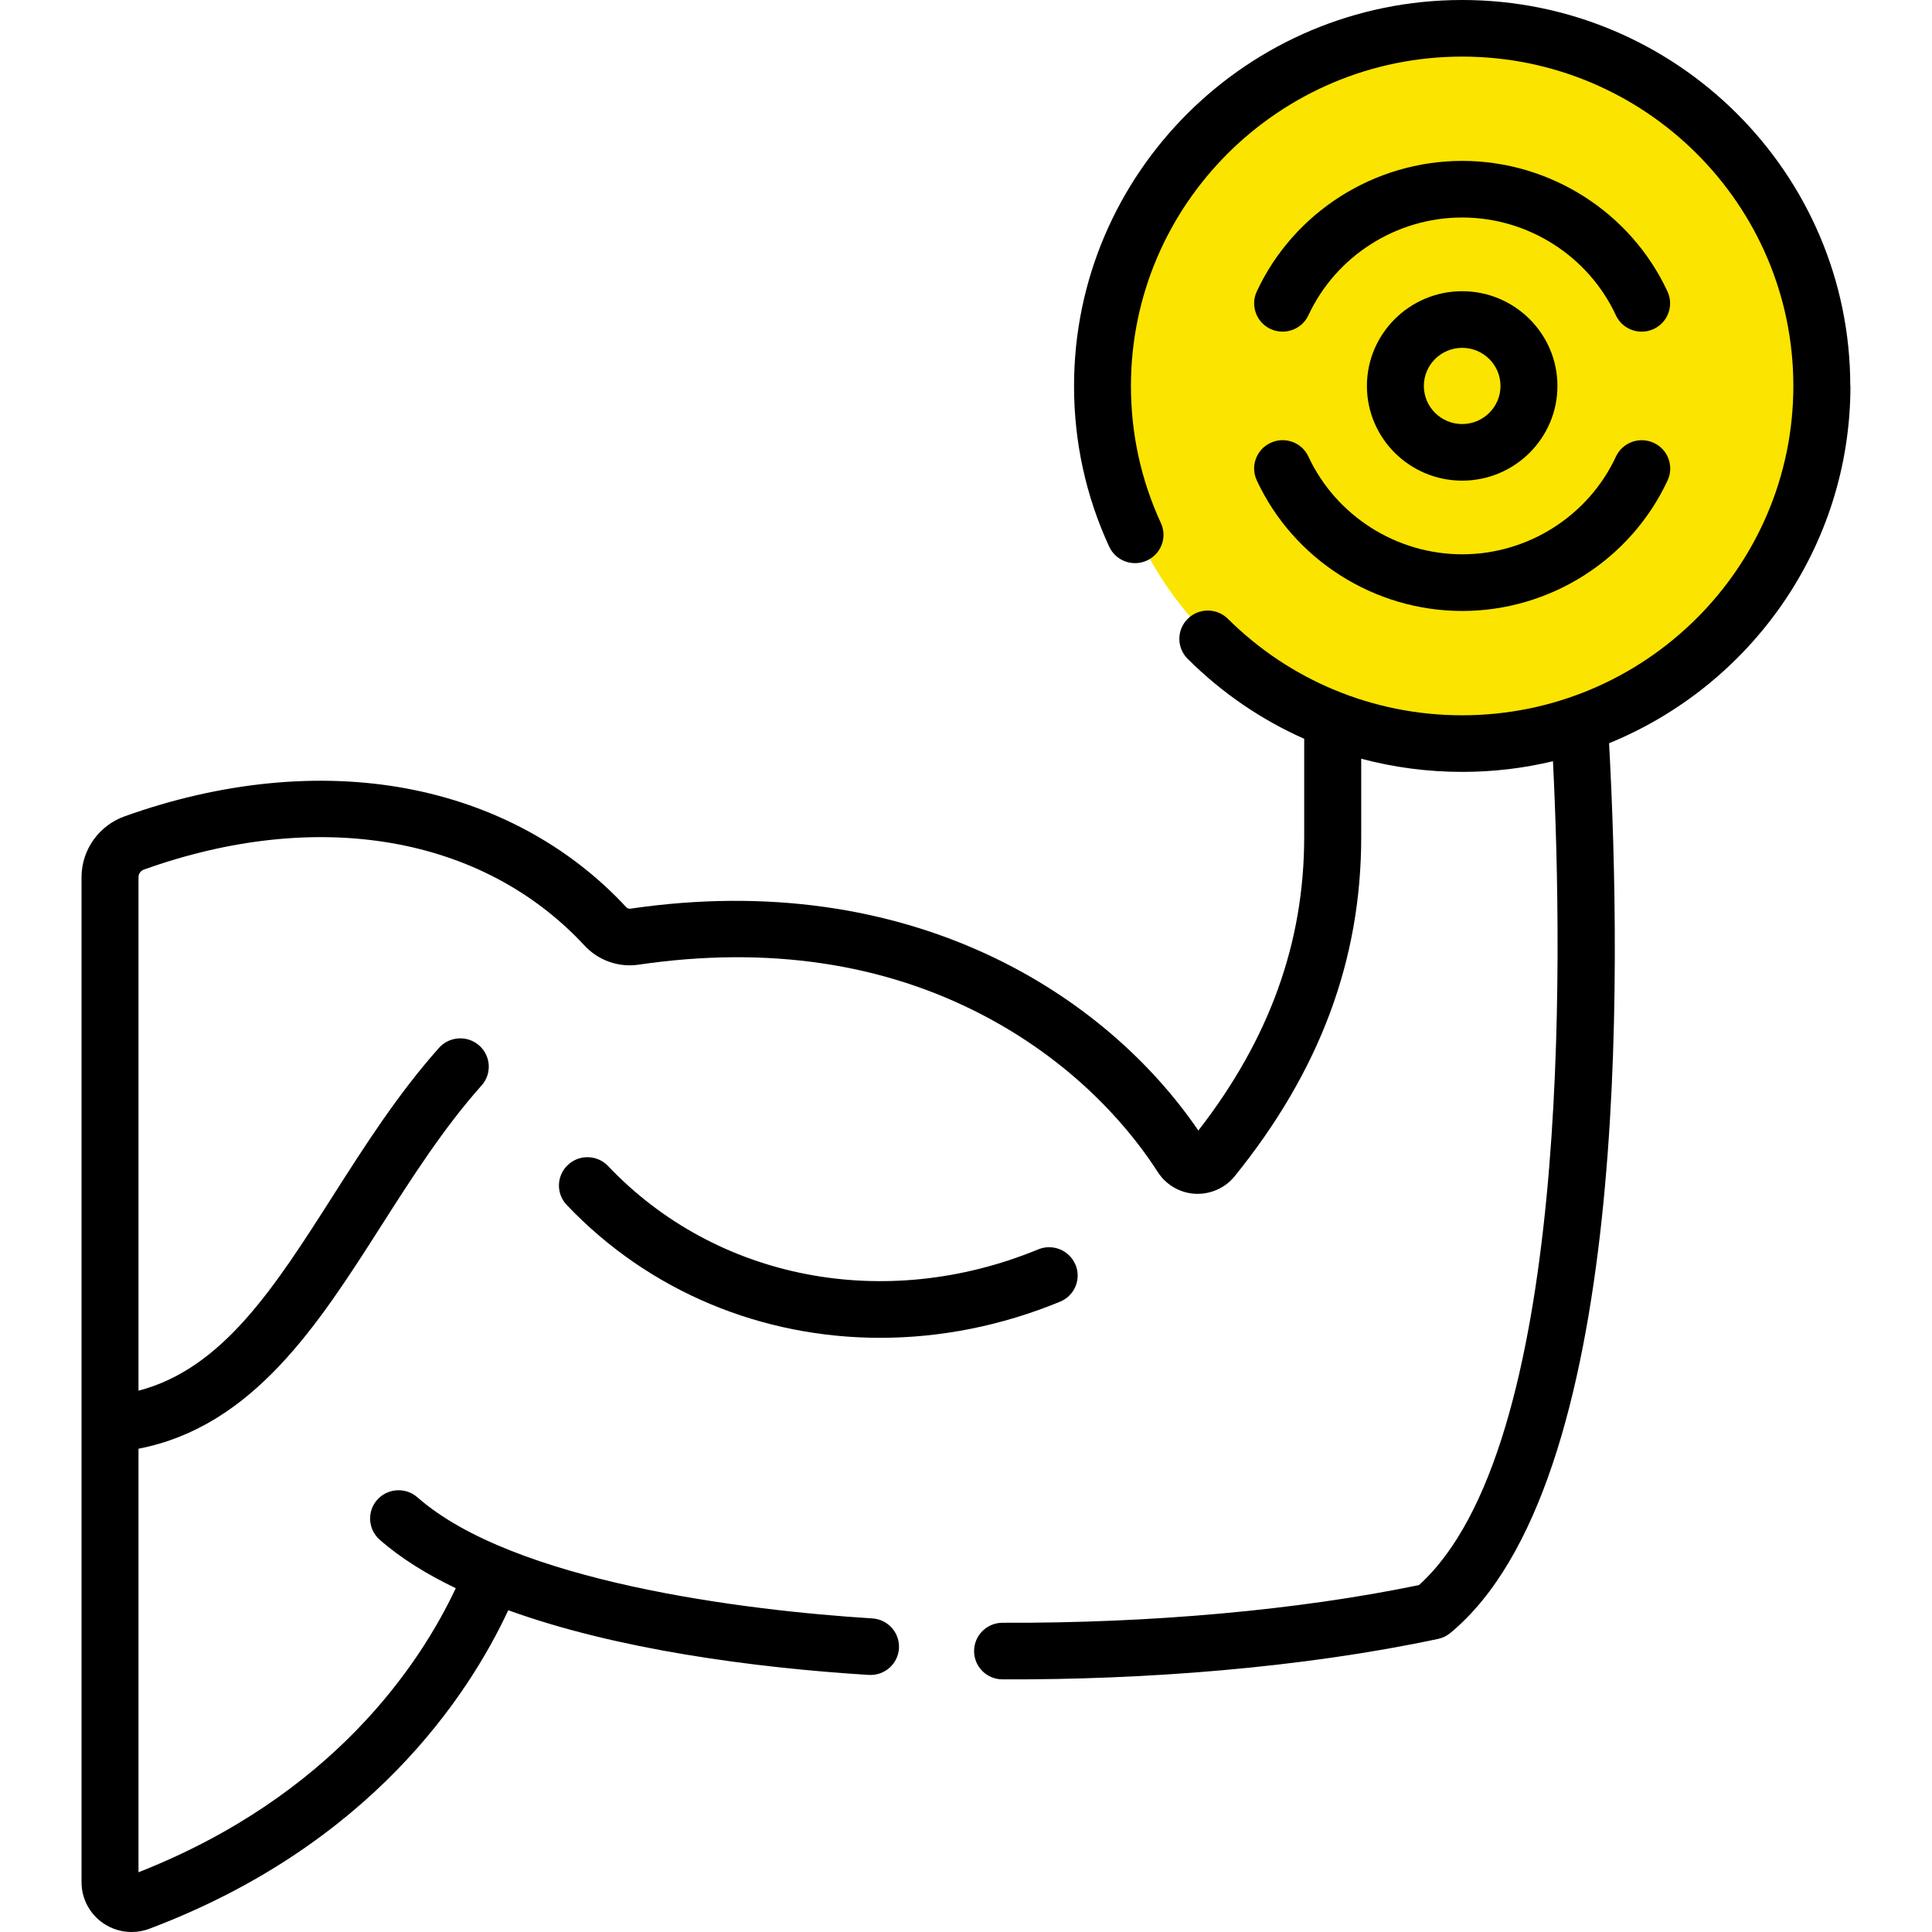 <svg xmlns="http://www.w3.org/2000/svg" fill="none" viewBox="0 0 64 64" height="64" width="64">
<path fill="#FBE400" d="M48.474 24.593C55.031 24.593 60.347 19.306 60.347 12.785C60.347 6.264 55.031 0.978 48.474 0.978C41.916 0.978 36.6 6.264 36.6 12.785C36.6 19.306 41.916 24.593 48.474 24.593Z"></path>
<path fill="black" d="M35.625 41.895C35.425 41.416 34.875 41.19 34.393 41.387C29.316 43.48 23.722 42.397 20.144 38.627C19.787 38.251 19.189 38.234 18.811 38.59C18.433 38.945 18.415 39.539 18.773 39.915C21.507 42.795 25.251 44.317 29.157 44.317C31.139 44.317 33.163 43.925 35.117 43.12C35.599 42.921 35.826 42.374 35.628 41.895H35.625Z"></path>
<path fill="black" d="M61.293 12.785C61.293 5.735 55.526 0 48.436 0C41.346 0 35.579 5.735 35.579 12.785C35.579 14.641 35.97 16.433 36.743 18.108C36.96 18.579 37.52 18.785 37.992 18.569C38.466 18.352 38.674 17.796 38.456 17.326C37.797 15.898 37.464 14.37 37.464 12.785C37.464 6.769 42.386 1.875 48.436 1.875C54.486 1.875 59.407 6.769 59.407 12.785C59.407 18.801 54.486 23.695 48.436 23.695C45.473 23.695 42.712 22.523 40.677 20.5C40.309 20.134 39.712 20.134 39.344 20.5C38.975 20.866 38.975 21.46 39.344 21.826C40.476 22.953 41.782 23.843 43.203 24.473V27.727C43.203 31.226 42.055 34.413 39.697 37.451C36.622 32.94 30.152 28.741 20.877 30.102C20.83 30.109 20.781 30.09 20.743 30.049C18.85 28.01 16.329 26.65 13.451 26.117C10.549 25.58 7.325 25.899 4.13 27.041C3.276 27.345 2.701 28.155 2.701 29.055V62.351C2.701 62.894 2.969 63.401 3.419 63.709C3.699 63.901 4.029 64 4.36 64C4.559 64 4.759 63.965 4.95 63.892C12.265 61.13 15.519 56.169 16.837 53.341C20.422 54.64 24.956 55.245 28.778 55.484C29.299 55.515 29.746 55.124 29.779 54.608C29.812 54.091 29.417 53.645 28.898 53.612C24.641 53.346 17.004 52.396 13.828 49.601C13.439 49.259 12.843 49.295 12.497 49.681C12.152 50.069 12.188 50.661 12.578 51.005C13.277 51.62 14.138 52.151 15.098 52.611C13.908 55.14 11.019 59.491 4.588 62.021V47.991C8.385 47.254 10.537 43.884 12.622 40.617C13.641 39.02 14.696 37.366 15.954 35.956C16.3 35.569 16.263 34.976 15.874 34.633C15.484 34.289 14.888 34.325 14.542 34.712C13.184 36.236 12.087 37.954 11.029 39.614C9.083 42.664 7.374 45.34 4.588 46.069V29.054C4.588 28.944 4.66 28.844 4.769 28.805C10.531 26.745 15.987 27.685 19.359 31.319C19.818 31.815 20.489 32.054 21.153 31.956C25.412 31.331 29.255 31.896 32.575 33.635C35.795 35.322 37.576 37.61 38.353 38.826C38.625 39.25 39.089 39.519 39.591 39.546C40.092 39.571 40.583 39.356 40.9 38.965C43.721 35.476 45.092 31.8 45.092 27.726V25.134C46.171 25.421 47.293 25.57 48.438 25.57C49.473 25.57 50.48 25.448 51.444 25.216C51.779 31.915 52.015 47.987 47.005 52.508C43.018 53.334 38.134 53.776 33.214 53.756H33.211C32.691 53.756 32.27 54.174 32.268 54.69C32.265 55.208 32.686 55.63 33.207 55.631C37.887 55.651 43.12 55.254 47.638 54.291C47.787 54.26 47.925 54.193 48.044 54.095C53.987 49.18 53.718 32.316 53.303 24.62C57.988 22.709 61.298 18.125 61.298 12.785H61.293Z"></path>
<path fill="black" d="M53.527 10.443C53.686 10.785 54.027 10.986 54.383 10.986C54.515 10.986 54.649 10.959 54.777 10.9C55.25 10.683 55.456 10.125 55.237 9.655C54.016 7.028 51.346 5.33 48.436 5.33C45.526 5.33 42.856 7.028 41.633 9.654C41.414 10.124 41.619 10.681 42.091 10.899C42.564 11.116 43.125 10.913 43.343 10.443C44.26 8.476 46.258 7.205 48.436 7.205C50.614 7.205 52.611 8.475 53.527 10.441V10.443Z"></path>
<path fill="black" d="M41.633 15.915C42.856 18.541 45.527 20.239 48.438 20.239C51.349 20.239 54.018 18.541 55.241 15.915C55.46 15.445 55.255 14.887 54.782 14.67C54.31 14.452 53.749 14.656 53.53 15.126C52.614 17.092 50.615 18.362 48.438 18.362C46.261 18.362 44.26 17.092 43.343 15.125C43.125 14.655 42.564 14.45 42.091 14.669C41.619 14.886 41.414 15.444 41.633 15.914V15.915Z"></path>
<path fill="black" d="M45.281 12.785C45.281 14.515 46.697 15.922 48.436 15.922C50.176 15.922 51.592 14.515 51.592 12.785C51.592 11.055 50.176 9.647 48.436 9.647C46.697 9.647 45.281 11.055 45.281 12.785ZM49.706 12.785C49.706 13.481 49.137 14.047 48.436 14.047C47.736 14.047 47.167 13.481 47.167 12.785C47.167 12.089 47.736 11.523 48.436 11.523C49.137 11.523 49.706 12.089 49.706 12.785Z"></path>
</svg>
